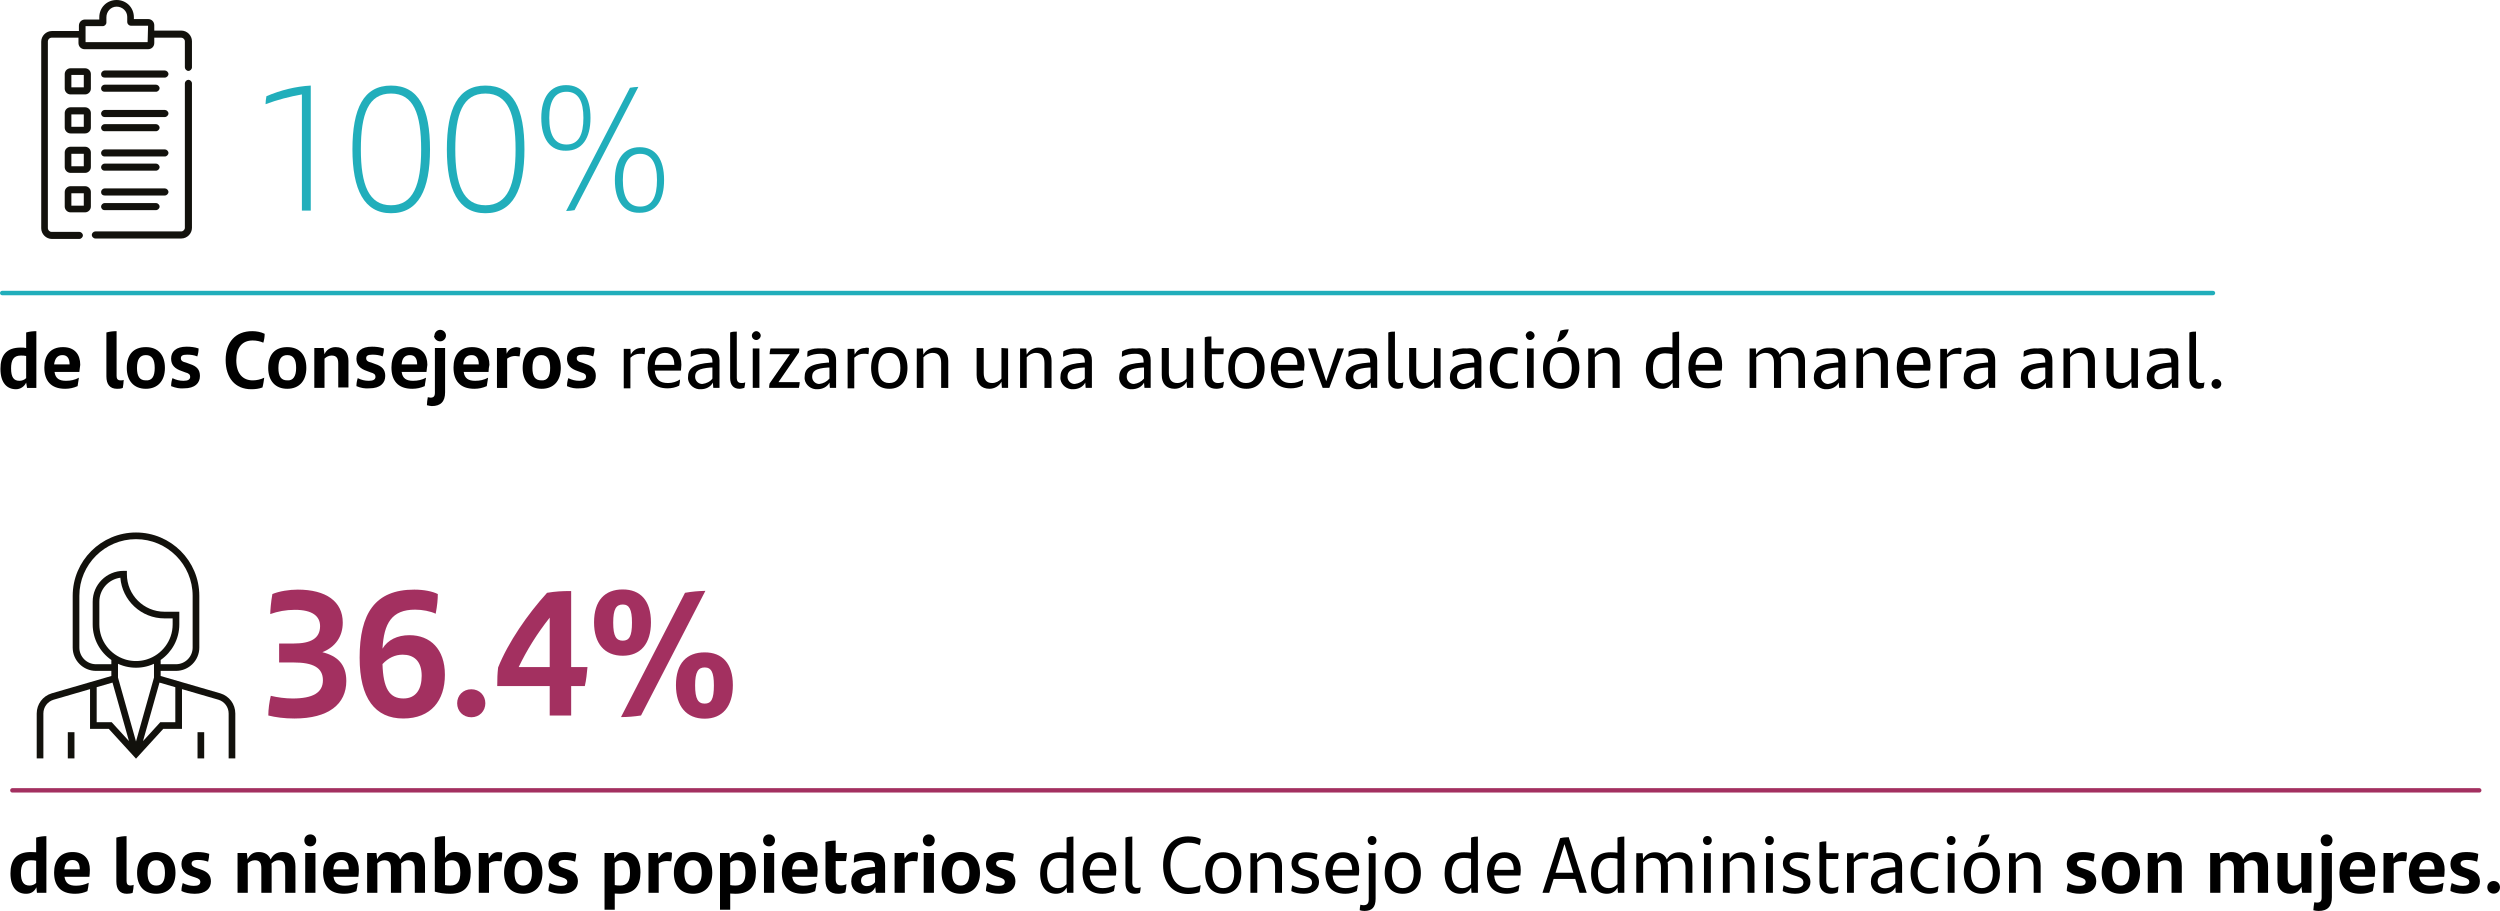 <?xml version="1.0" encoding="UTF-8"?><svg id="a" xmlns="http://www.w3.org/2000/svg" viewBox="0 0 563.933 205.484"><path d="M70.1,19.3v28.2h-2V21.3c-2.8,.5-5.5,1.2-8.2,2.2,0-.6,.1-1.2,.2-1.8,3.3-1.4,6.6-2.2,10-2.4Z" style="fill:#21aebb;"/><path d="M79.5,33.7c0-9.2,2.5-14.4,8.7-14.4,6.3,0,8.8,5.2,8.8,14.4,0,9.1-2.6,14.4-8.8,14.4-6.1,0-8.7-5.4-8.7-14.4Zm15.5,0c0-8-1.7-12.6-6.8-12.6s-6.8,4.6-6.8,12.6,1.8,12.6,6.8,12.6,6.8-4.6,6.8-12.6h0Z" style="fill:#21aebb;"/><path d="M100.8,33.7c0-9.2,2.5-14.4,8.7-14.4,6.3,0,8.8,5.2,8.8,14.4,0,9.1-2.6,14.4-8.8,14.4s-8.7-5.4-8.7-14.4Zm15.5,0c0-8-1.7-12.6-6.8-12.6s-6.8,4.6-6.8,12.6,1.8,12.6,6.8,12.6,6.8-4.6,6.8-12.6Z" style="fill:#21aebb;"/><path d="M122.1,26.6c0-4.6,2-7.4,5.6-7.4s5.5,2.7,5.5,7.4c0,4.6-1.9,7.4-5.5,7.4-3.6,.1-5.6-2.7-5.6-7.4Zm9.5,0c0-3.7-1.1-5.9-3.8-5.9s-3.9,2.2-3.9,5.9c0,3.8,1.2,6,3.9,6s3.8-2.2,3.8-6Zm10.5-6.8c.6-.1,1.3-.2,1.9-.2l-14.4,27.8c-.6,.1-1.2,.2-1.9,.2l14.4-27.8Zm-3.4,20.8c0-4.6,2-7.4,5.6-7.4s5.5,2.7,5.5,7.4c0,4.6-1.8,7.4-5.5,7.4-3.6,.1-5.6-2.7-5.6-7.4h0Zm9.5,0c0-3.7-1.2-5.9-3.8-5.9s-3.9,2.2-3.9,5.9c0,3.8,1.2,6,3.9,6s3.8-2.2,3.8-6h0Z" style="fill:#21aebb;"/><path d="M8.2,74.7v12.8h-2.1l-.2-1.2c-.4,.9-1.3,1.5-2.3,1.5-2,0-3.5-1.4-3.5-4.6,0-2.9,1.2-4.8,4.6-4.8,.4,0,.8,0,1.2,.1v-3.5c.7-.2,1.5-.3,2.3-.3Zm-2.3,10.6v-5c-.4-.1-.8-.1-1.2-.1-1.7,0-2.2,1.1-2.2,2.9,0,2,.6,2.8,1.9,2.8,.5,0,1.1-.2,1.5-.6Z"/><path d="M17.9,83.9h-5.6c.2,1.5,1.1,2,2.6,2,1,0,2-.2,2.9-.7-.1,.6-.2,1.3-.3,1.9-.9,.4-1.8,.6-2.8,.6-3.3,0-4.7-1.9-4.7-4.8,0-2.7,1.3-4.6,4.2-4.6,2.7,0,3.9,1.7,3.9,4-.1,.5-.1,1-.2,1.6Zm-5.7-1.7h3.5c0-1.3-.5-2.1-1.6-2.1s-1.7,.7-1.9,2.1Z"/><path d="M24,84.9v-9.9c.7-.2,1.5-.3,2.3-.3v10.1c0,.6,.2,1,.9,1,.3,0,.5,0,.7-.1,0,.6-.1,1.2-.2,1.8-.4,.2-.9,.2-1.3,.2-1.6,0-2.4-1-2.4-2.8Z"/><path d="M28.6,83c0-3,1.5-4.7,4.3-4.7s4.3,1.8,4.3,4.7-1.6,4.7-4.3,4.7-4.3-1.8-4.3-4.7Zm6.3,0c0-1.9-.6-2.9-2-2.9-1.3,0-2,.9-2,2.9,0,1.9,.6,2.8,2,2.8,1.4,.1,2-.9,2-2.8Z"/><path d="M38.6,87.1c0-.6,.1-1.2,.3-1.8,.8,.4,1.6,.6,2.5,.6,1,0,1.5-.3,1.5-.9,0-.5-.3-.8-1.1-1l-.8-.3c-1.5-.5-2.4-1.3-2.4-2.8,0-1.6,1.1-2.7,3.5-2.7,.9,0,1.8,.1,2.7,.4,0,.6-.1,1.2-.3,1.8-.7-.3-1.5-.4-2.3-.4-1.1,0-1.4,.3-1.4,.8s.3,.8,1.2,1l.8,.3c1.6,.5,2.3,1.3,2.3,2.7,0,1.6-1.1,2.8-3.6,2.8-.9,.1-1.9-.1-2.9-.5Z"/><path d="M50.9,81.2c0-4,2.2-6.5,6-6.5,1,0,2,.2,2.8,.6,0,.7-.1,1.3-.3,2-.7-.3-1.5-.5-2.4-.5-2.3,0-3.7,1.5-3.7,4.5s1.5,4.5,3.7,4.5c.9,0,1.8-.2,2.6-.6-.1,.7-.2,1.5-.4,2.2-.8,.3-1.6,.4-2.5,.4-3.7,0-5.8-2.6-5.8-6.6Z"/><path d="M60.5,83c0-3,1.5-4.7,4.3-4.7s4.3,1.8,4.3,4.7-1.6,4.7-4.3,4.7-4.3-1.8-4.3-4.7Zm6.3,0c0-1.9-.6-2.9-2-2.9-1.3,0-2,.9-2,2.9,0,1.9,.6,2.8,2,2.8,1.3,.1,2-.9,2-2.8Z"/><path d="M78.6,81.4v6h-2.3v-5.4c0-1.2-.4-1.8-1.5-1.8-.6,0-1.2,.3-1.6,.7v6.6h-2.3v-9h2.1l.2,1.4c.4-1,1.4-1.6,2.5-1.6,2,0,2.9,1.3,2.9,3.1Z"/><path d="M80.4,87.1c0-.6,.1-1.2,.3-1.8,.8,.4,1.6,.6,2.5,.6,1,0,1.5-.3,1.5-.9,0-.5-.3-.8-1.1-1l-.8-.3c-1.5-.5-2.4-1.3-2.4-2.8,0-1.6,1.1-2.7,3.5-2.7,.9,0,1.8,.1,2.7,.4,0,.6-.1,1.2-.3,1.8-.7-.3-1.5-.4-2.3-.4-1.1,0-1.4,.3-1.4,.8s.3,.8,1.2,1l.8,.3c1.6,.5,2.3,1.3,2.3,2.7,0,1.6-1.1,2.8-3.6,2.8-.9,.1-2-.1-2.9-.5Z"/><path d="M96.2,83.9h-5.6c.2,1.5,1.1,2,2.6,2,1,0,2-.2,2.9-.7-.1,.6-.2,1.3-.3,1.9-.9,.4-1.8,.6-2.8,.6-3.3,0-4.7-1.9-4.7-4.8,0-2.7,1.3-4.6,4.2-4.6,2.7,0,3.9,1.7,3.9,4-.1,.5-.1,1-.2,1.6Zm-5.6-1.7h3.5c0-1.3-.5-2.1-1.6-2.1-1.2,0-1.8,.7-1.9,2.1Z"/><path d="M96.3,91.4c0-.6,.1-1.2,.2-1.8,.2,0,.4,.1,.6,.1,.7,0,1-.3,1-1.1v-10.1h2.3v10c0,2.1-1,3.1-3,3.1-.3,0-.7-.1-1.1-.2Zm1.7-15.7c0-.7,.6-1.3,1.3-1.3s1.3,.6,1.3,1.3-.6,1.3-1.3,1.3-1.3-.5-1.4-1.2l.1-.1h0Z"/><path d="M110.2,83.9h-5.6c.2,1.5,1.1,2,2.6,2,1,0,2-.2,2.9-.7-.1,.6-.2,1.3-.3,1.9-.9,.4-1.8,.6-2.8,.6-3.3,0-4.7-1.9-4.7-4.8,0-2.7,1.3-4.6,4.2-4.6,2.7,0,3.9,1.7,3.9,4-.1,.5-.2,1-.2,1.6Zm-5.7-1.7h3.5c0-1.3-.5-2.1-1.6-2.1-1.2,0-1.8,.7-1.9,2.1Z"/><path d="M117.4,78.5c0,.7-.1,1.3-.2,1.9-.3,0-.7-.1-1-.1-.6,0-1.3,.2-1.8,.6v6.6h-2.3v-9h2.1l.1,1.3c.3-.9,1.1-1.4,2.1-1.5,.4,0,.7,.1,1,.2Z"/><path d="M117.9,83c0-3,1.5-4.7,4.3-4.7s4.3,1.8,4.3,4.7-1.6,4.7-4.3,4.7c-2.8,0-4.3-1.8-4.3-4.7Zm6.2,0c0-1.9-.6-2.9-2-2.9-1.3,0-2,.9-2,2.9,0,1.9,.6,2.8,2,2.8,1.4,.1,2-.9,2-2.8Z"/><path d="M127.9,87.1c0-.6,.1-1.2,.3-1.8,.8,.4,1.6,.6,2.5,.6,1,0,1.5-.3,1.5-.9,0-.5-.3-.8-1.1-1l-.8-.3c-1.5-.5-2.4-1.3-2.4-2.8,0-1.6,1.1-2.7,3.5-2.7,.9,0,1.8,.1,2.7,.4,0,.6-.1,1.2-.3,1.8-.7-.3-1.5-.4-2.3-.4-1.1,0-1.4,.3-1.4,.8s.3,.8,1.2,1l.8,.3c1.6,.5,2.3,1.3,2.3,2.7,0,1.6-1.1,2.8-3.6,2.8-1,.1-2-.1-2.9-.5Z"/><path d="M145.5,78.5c0,.5,0,.9-.1,1.4-.4-.1-.7-.1-1.1-.1-.8,0-1.5,.3-2.1,.9v6.9h-1.5v-8.9h1.5l.1,1.3c.4-.9,1.3-1.5,2.3-1.5,.3-.1,.6-.1,.9,0Z"/><path d="M153.6,83.6h-5.9c.2,2.1,1.2,2.8,3,2.8,1,0,1.9-.3,2.7-.8,0,.5-.1,1-.2,1.4-.8,.4-1.7,.6-2.6,.6-3.1,0-4.5-1.8-4.5-4.7,0-2.6,1.2-4.6,4-4.6,2.5,0,3.6,1.6,3.6,4,0,.5-.1,.9-.1,1.3Zm-5.9-1.3h4.4c0-1.6-.6-2.7-2.1-2.7-1.4,0-2.2,1-2.3,2.7Z"/><path d="M162.3,81.3v6.2h-1.4l-.1-1.2c-.5,1-1.6,1.5-2.7,1.5-1.4,.1-2.7-.9-2.9-2.3v-.4c0-2,1.2-3,5.1-3.3h.4v-.3c0-1.2-.6-1.7-1.9-1.7-1,0-2.1,.2-3,.7,0-.4,0-.9,.1-1.3,1-.5,2-.7,3.1-.6,2.2-.2,3.3,.8,3.3,2.7Zm-1.6,4.1v-2.5h-.3c-3,.2-3.6,.9-3.6,2.1,0,.8,.6,1.5,1.4,1.6h.3c.8-.1,1.7-.5,2.2-1.2Z"/><path d="M164.7,85.3v-10.3c.5-.2,1-.2,1.5-.2v10.4c0,.8,.3,1.2,1.1,1.2,.3,0,.6,0,.8-.2,0,.4-.1,.9-.2,1.3-.4,.1-.7,.2-1.1,.2-1.3,0-2.1-.8-2.1-2.4Z"/><path d="M169.6,75.7c0-.5,.5-1,1-1s1,.5,1,1-.5,1-1,1-1-.4-1-1c0,.1,0,0,0,0Zm.2,2.9h1.5v8.9h-1.5v-8.9Z"/><path d="M180.4,86.2c0,.4-.1,.9-.2,1.3h-6.7c0-.3,0-.6,.1-1l4.6-6.6h-4.6c0-.4,.1-.9,.2-1.3h6.5c0,.3,0,.6-.1,.9l-4.6,6.7h4.8Z"/><path d="M188.6,81.3v6.2h-1.4l-.1-1.2c-.5,1-1.6,1.5-2.7,1.5-1.4,.1-2.7-.9-2.9-2.3v-.4c0-2,1.2-3,5.1-3.3h.4v-.3c0-1.2-.6-1.7-1.9-1.7-1,0-2.1,.2-3,.7,0-.4,0-.9,.1-1.3,1-.5,2-.7,3.1-.6,2.3-.2,3.3,.8,3.3,2.7Zm-1.5,4.1v-2.5h-.3c-3,.2-3.6,.9-3.6,2.1,0,.8,.6,1.5,1.4,1.6h.3c.8-.1,1.6-.5,2.2-1.2h0Z"/><path d="M196,78.5c0,.5,0,.9-.1,1.4-.4-.1-.7-.1-1.1-.1-.8,0-1.5,.3-2.1,.9v6.9h-1.5v-8.9h1.5l.1,1.3c.4-.9,1.3-1.5,2.3-1.5,.2-.1,.6-.1,.9,0Z"/><path d="M196.5,83c0-2.9,1.4-4.7,4.1-4.7s4.1,1.8,4.1,4.7-1.5,4.7-4.1,4.7-4.1-1.8-4.1-4.7Zm6.6,0c0-2.1-.8-3.4-2.5-3.4s-2.5,1.3-2.5,3.4c0,2.2,.8,3.4,2.5,3.4s2.5-1.2,2.5-3.4Z"/><path d="M213.9,81.4v6.1h-1.6v-5.6c0-1.5-.6-2.3-1.9-2.3-.8,0-1.6,.4-2.1,1v6.9h-1.5v-8.9h1.4l.1,1.4c.5-1,1.6-1.6,2.7-1.6,1.9,0,2.9,1.2,2.9,3Z"/><path d="M227.4,78.6v8.9h-1.4l-.1-1.4c-.5,1-1.6,1.6-2.7,1.6-1.9,0-2.9-1.2-2.9-3.1v-6.1h1.6v5.6c0,1.5,.6,2.3,1.9,2.3,.8,0,1.6-.4,2.1-1v-6.9l1.5,.1Z"/><path d="M237.2,81.4v6.1h-1.6v-5.6c0-1.5-.6-2.3-1.9-2.3-.8,0-1.6,.4-2.1,1v6.9h-1.5v-8.9h1.4l.1,1.4c.5-1,1.6-1.6,2.7-1.6,1.9,0,2.9,1.2,2.9,3Z"/><path d="M246.3,81.3v6.2h-1.4l-.1-1.2c-.5,1-1.6,1.5-2.7,1.5-1.4,.1-2.7-.9-2.9-2.3v-.4c0-2,1.2-3,5.1-3.3h.4v-.3c0-1.2-.6-1.7-1.9-1.7-1,0-2.1,.2-3,.7,0-.4,0-.9,.1-1.3,1-.5,2-.7,3.1-.6,2.2-.2,3.3,.8,3.3,2.7Zm-1.6,4.1v-2.5h-.3c-3,.2-3.6,.9-3.6,2.1,0,.8,.6,1.5,1.4,1.6h.3c.8-.1,1.7-.5,2.2-1.2Z"/><path d="M259.561,81.3v6.2h-1.4l-.1-1.2c-.5,1-1.6,1.5-2.7,1.5-1.4,.1-2.7-.9-2.9-2.3v-.4c0-2,1.2-3,5.1-3.3h.4v-.3c0-1.2-.6-1.7-1.9-1.7-1,0-2.1,.2-3,.7,0-.4,0-.9,.1-1.3,1-.5,2-.7,3.1-.6,2.3-.3,3.3,.8,3.3,2.7Zm-1.5,4.1v-2.5h-.3c-3,.2-3.6,.9-3.6,2.1,0,.8,.6,1.5,1.4,1.6h.3c.8-.1,1.6-.5,2.2-1.2Z"/><path d="M269.161,78.6v8.9h-1.4l-.1-1.4c-.5,1-1.6,1.6-2.7,1.6-1.9,0-2.9-1.2-2.9-3.1v-6.1h1.6v5.6c0,1.5,.6,2.3,1.9,2.3,.8,0,1.6-.4,2.1-1v-6.9l1.5,.1Z"/><path d="M274.761,86.4c.5,0,.9-.1,1.3-.3,0,.5-.1,.9-.2,1.3-.5,.2-1,.3-1.5,.3-1.5,0-2.6-.8-2.6-2.8v-8.8c.5-.2,1-.2,1.5-.2v2.7h2.8c0,.4-.1,.9-.1,1.3h-2.6v4.9c0,1.1,.5,1.6,1.4,1.6h0Z"/><path d="M277.061,83c0-2.9,1.4-4.7,4.1-4.7s4.1,1.8,4.1,4.7-1.5,4.7-4.1,4.7-4.1-1.8-4.1-4.7Zm6.5,0c0-2.1-.8-3.4-2.5-3.4s-2.5,1.3-2.5,3.4c0,2.2,.8,3.4,2.5,3.4s2.5-1.2,2.5-3.4Z"/><path d="M294.161,83.6h-5.9c.2,2.1,1.2,2.8,3,2.8,1,0,1.9-.3,2.7-.8,0,.5-.1,1-.2,1.4-.8,.4-1.7,.6-2.6,.6-3.1,0-4.5-1.8-4.5-4.7,0-2.6,1.2-4.6,4-4.6,2.5,0,3.6,1.6,3.6,4,0,.5-.1,.9-.1,1.3Zm-5.9-1.3h4.4c0-1.6-.6-2.7-2.1-2.7-1.4,0-2.2,1-2.3,2.7Z"/><path d="M303.161,78.6l-3.3,8.9h-1.5l-3.3-8.9h1.7l2.4,7.4,2.5-7.4h1.5Z"/><path d="M310.661,81.3v6.2h-1.4l-.1-1.2c-.5,1-1.6,1.5-2.7,1.5-1.4,.1-2.7-.9-2.9-2.3v-.4c0-2,1.2-3,5.1-3.3h.4v-.3c0-1.2-.6-1.7-1.9-1.7-1,0-2.1,.2-3,.7,0-.4,0-.9,.1-1.3,1-.5,2-.7,3.1-.6,2.3-.3,3.3,.8,3.3,2.7h-0Zm-1.5,4.1v-2.5h-.3c-3,.2-3.6,.9-3.6,2.1,0,.8,.6,1.5,1.4,1.6h.3c.7-.1,1.6-.5,2.2-1.2h0Z"/><path d="M313.161,85.3v-10.3c.5-.2,1-.2,1.5-.2v10.4c0,.8,.3,1.2,1.1,1.2,.3,0,.6,0,.8-.2,0,.4-.1,.9-.2,1.3-.4,.1-.7,.2-1.1,.2-1.3,0-2.1-.8-2.1-2.4h0Z"/><path d="M324.961,78.6v8.9h-1.4l-.1-1.4c-.5,1-1.6,1.6-2.7,1.6-1.9,0-2.9-1.2-2.9-3.1v-6.1h1.6v5.6c0,1.5,.6,2.3,1.9,2.3,.8,0,1.6-.4,2.1-1v-6.9l1.5,.1Z"/><path d="M334.161,81.3v6.2h-1.4l-.1-1.2c-.5,1-1.6,1.5-2.7,1.5-1.4,.1-2.7-.9-2.9-2.3v-.4c0-2,1.2-3,5.1-3.3h.4v-.3c0-1.2-.6-1.7-1.9-1.7-1,0-2.1,.2-3,.7,0-.4,0-.9,.1-1.3,1-.5,2-.7,3.1-.6,2.2-.3,3.3,.8,3.3,2.7Zm-1.6,4.1v-2.5h-.3c-3,.2-3.6,.9-3.6,2.1,0,.8,.6,1.5,1.4,1.6h.3c.8-.1,1.6-.5,2.2-1.2Z"/><path d="M336.061,83c0-3.2,1.8-4.7,4.3-4.7,.7,0,1.4,.1,2,.4,0,.4-.1,.9-.1,1.3-.6-.2-1.1-.3-1.7-.3-1.8,0-2.8,1.2-2.8,3.4,0,2.1,1,3.4,2.8,3.4,.7,0,1.3-.2,1.9-.5,0,.4-.1,.9-.2,1.3-.6,.3-1.2,.4-1.9,.4-2.6-0-4.3-1.5-4.3-4.7h0Z"/><path d="M344.161,75.7c0-.5,.5-1,1-1s1,.5,1,1-.5,1-1,1-.9-.4-1-1c0,.1,0,0,0,0Zm.3,2.9h1.5v8.9h-1.5v-8.9Z"/><path d="M348.061,83c0-2.9,1.4-4.7,4.1-4.7s4.1,1.8,4.1,4.7-1.5,4.7-4.1,4.7-4.1-1.8-4.1-4.7Zm6.5,0c0-2.1-.8-3.4-2.5-3.4s-2.5,1.3-2.5,3.4c0,2.2,.8,3.4,2.5,3.4s2.5-1.2,2.5-3.4h0Zm-2.6-8.4c.6-.2,1.2-.3,1.9-.3-.3,1.3-1.2,2.4-2.5,2.8h-.1l.7-2.5Z"/><path d="M365.361,81.4v6.1h-1.6v-5.6c0-1.5-.6-2.3-1.9-2.3-.8,0-1.6,.4-2.1,1v6.9h-1.5v-8.9h1.4l.1,1.4c.5-1,1.6-1.6,2.7-1.6,1.9-.1,2.9,1.2,2.9,3Z"/><path d="M378.761,74.8v12.7h-1.4l-.1-1.2c-.5,.9-1.4,1.5-2.4,1.4-2.1,0-3.6-1.5-3.6-4.6,0-2.9,1.3-4.8,4.4-4.8,.5,0,1.1,0,1.6,.1v-3.4c.5-.1,1-.2,1.5-.2Zm-1.5,10.8v-5.7c-.5-.1-1-.2-1.6-.2-2.1,0-2.8,1.4-2.8,3.4,0,2.3,.9,3.4,2.4,3.4,.8-.1,1.5-.4,2-.9h0Z"/><path d="M388.361,83.6h-5.9c.2,2.1,1.2,2.8,3,2.8,1,0,1.9-.3,2.7-.8,0,.5-.1,1-.2,1.4-.8,.4-1.7,.6-2.6,.6-3.1,0-4.5-1.8-4.5-4.7,0-2.6,1.2-4.6,4-4.6,2.5,0,3.6,1.6,3.6,4-0,.5-0,.9-.1,1.3Zm-5.9-1.3h4.4c0-1.6-.6-2.7-2.1-2.7-1.4,0-2.2,1-2.3,2.7Z"/><path d="M407.161,81.4v6.1h-1.5v-5.6c0-1.5-.6-2.3-1.9-2.3-.8,0-1.6,.4-2.1,1,.1,.3,.1,.6,.1,.8v6.1h-1.6v-5.6c0-1.5-.6-2.3-1.9-2.3-.8,0-1.6,.4-2.1,1v6.9h-1.5v-8.9h1.4l.1,1.4c.5-1,1.6-1.6,2.7-1.6,1.1-.1,2.2,.5,2.6,1.6,.6-1,1.7-1.7,2.9-1.6,1.8-.1,2.8,1.2,2.8,3Z"/><path d="M416.261,81.3v6.2h-1.4l-.1-1.2c-.5,1-1.6,1.5-2.7,1.5-1.4,.1-2.7-.9-2.9-2.3v-.4c0-2,1.2-3,5.1-3.3h.4v-.3c0-1.2-.6-1.7-1.9-1.7-1,0-2.1,.2-3,.7,0-.4,0-.9,.1-1.3,1-.5,2-.7,3.1-.6,2.2-.3,3.3,.8,3.3,2.7h0Zm-1.6,4.1v-2.5h-.3c-3,.2-3.6,.9-3.6,2.1,0,.8,.6,1.5,1.4,1.6h.3c.8-.1,1.6-.5,2.2-1.2h0Z"/><path d="M425.861,81.4v6.1h-1.6v-5.6c0-1.5-.6-2.3-1.9-2.3-.8,0-1.6,.4-2.1,1v6.9h-1.5v-8.9h1.4l.1,1.4c.5-1,1.6-1.6,2.7-1.6,1.9-.1,2.9,1.2,2.9,3h-0Z"/><path d="M435.361,83.6h-5.9c.2,2.1,1.2,2.8,3,2.8,1,0,1.9-.3,2.7-.8,0,.5-.1,1-.2,1.4-.8,.4-1.7,.6-2.6,.6-3.1,0-4.5-1.8-4.5-4.7,0-2.6,1.2-4.6,4-4.6,2.5,0,3.6,1.6,3.6,4-0,.5-0,.9-.1,1.3Zm-5.9-1.3h4.4c0-1.6-.6-2.7-2.1-2.7-1.4,0-2.2,1-2.3,2.7Z"/><path d="M442.461,78.5c0,.5,0,.9-.1,1.4-.4-.1-.7-.1-1.1-.1-.8,0-1.5,.3-2.1,.9v6.9h-1.5v-8.9h1.5l.1,1.3c.4-.9,1.3-1.5,2.3-1.5,.2-.1,.5-.1,.9,0Z"/><path d="M450.061,81.3v6.2h-1.4l-.1-1.2c-.5,1-1.6,1.5-2.7,1.5-1.4,.1-2.7-.9-2.9-2.3v-.4c0-2,1.2-3,5.1-3.3h.4v-.3c0-1.2-.6-1.7-1.9-1.7-1,0-2.1,.2-3,.7,0-.4,0-.9,.1-1.3,1-.5,2-.7,3.1-.6,2.3-.3,3.3,.8,3.3,2.7h0Zm-1.6,4.1v-2.5h-.3c-3,.2-3.6,.9-3.6,2.1,0,.8,.6,1.5,1.4,1.6h.3c.8-.1,1.7-.5,2.2-1.2Z"/><path d="M462.961,81.3v6.2h-1.4l-.1-1.2c-.5,1-1.6,1.5-2.7,1.5-1.4,.1-2.7-.9-2.9-2.3v-.4c0-2,1.2-3,5.1-3.3h.4v-.3c0-1.2-.6-1.7-1.9-1.7-1,0-2.1,.2-3,.7,0-.4,0-.9,.1-1.3,1-.5,2-.7,3.1-.6,2.2-.3,3.3,.8,3.3,2.7h0Zm-1.6,4.1v-2.5h-.3c-3,.2-3.6,.9-3.6,2.1,0,.8,.6,1.5,1.4,1.6h.3c.8-.1,1.6-.5,2.2-1.2Z"/><path d="M472.561,81.4v6.1h-1.6v-5.6c0-1.5-.6-2.3-1.9-2.3-.8,0-1.6,.4-2.1,1v6.9h-1.5v-8.9h1.4l.1,1.4c.5-1,1.6-1.6,2.7-1.6,1.9-.1,2.9,1.2,2.9,3h-0Z"/><path d="M482.261,78.6v8.9h-1.4l-.1-1.4c-.5,1-1.6,1.6-2.7,1.6-1.9,0-2.9-1.2-2.9-3.1v-6.1h1.6v5.6c0,1.5,.6,2.3,1.9,2.3,.8,0,1.6-.4,2.1-1v-6.9l1.5,.1h0Z"/><path d="M491.361,81.3v6.2h-1.4l-.1-1.2c-.5,1-1.6,1.5-2.7,1.5-1.4,.1-2.7-.9-2.9-2.3v-.4c0-2,1.2-3,5.1-3.3h.4v-.3c0-1.2-.6-1.7-1.9-1.7-1,0-2.1,.2-3,.7,0-.4,0-.9,.1-1.3,1-.5,2-.7,3.1-.6,2.3-.3,3.3,.8,3.3,2.7h0Zm-1.5,4.1v-2.5h-.3c-3,.2-3.6,.9-3.6,2.1,0,.8,.6,1.5,1.4,1.6h.3c.7-.1,1.6-.5,2.2-1.2Z"/><path d="M493.861,85.3v-10.3c.5-.2,1-.2,1.5-.2v10.4c0,.8,.3,1.2,1.1,1.2,.3,0,.6,0,.8-.2,0,.4-.1,.9-.2,1.3-.4,.1-.7,.2-1.1,.2-1.3,0-2.1-.8-2.1-2.4h0Z"/><path d="M498.861,86.6c0-.6,.5-1.1,1.1-1.1h0c.6,0,1.1,.5,1.1,1.1h0c0,.6-.5,1.1-1.1,1.1h0c-.6,0-1.1-.5-1.1-1.1Z"/><line x1=".5" y1="66.1" x2="499.184" y2="66.1" style="fill:none; stroke:#21aebb; stroke-linecap:round; stroke-linejoin:round;"/><path d="M42.5,18c-.4,0-.8,.4-.8,.8V51.4c0,.4-.4,.8-.8,.8H21.5c-.4,0-.8,.4-.8,.8s.4,.8,.8,.8h19.4c1.3,0,2.4-1.1,2.4-2.4V18.8c0-.4-.4-.8-.8-.8" style="fill:#12110c;"/><path d="M33.3,9.5h-14v-3.6h3.9c.4,0,.8-.4,.8-.8h0v-1.2c0-1.3,1-2.4,2.3-2.4s2.4,1,2.4,2.3v1.2c0,.4,.4,.8,.8,.8h3.9l-.1,3.7Zm7.6-2.6h-6.1v-1.2c0-.8-.6-1.4-1.4-1.4h-3.2v-.4c0-2.2-1.7-3.9-3.9-3.9s-3.9,1.7-3.9,3.9v.5h-3.2c-.8,0-1.4,.6-1.4,1.4v1.2h-6.1c-1.3,0-2.4,1.1-2.4,2.4V51.5c0,1.3,1.1,2.4,2.4,2.4h6.2c.4,0,.8-.4,.8-.8s-.4-.8-.8-.8h-6.3c-.4,0-.8-.4-.8-.8V9.3c0-.4,.4-.8,.8-.8h6.1v1.2c0,.8,.6,1.4,1.4,1.4h14.3c.8,0,1.4-.6,1.4-1.4v-1.2h6.1c.4,0,.8,.4,.8,.8v5.9c0,.4,.4,.8,.8,.8s.8-.4,.8-.8v-5.9c0-1.3-1.1-2.4-2.4-2.4" style="fill:#12110c;"/><path d="M18.9,19.7h-2.8v-2.8h2.8v2.8Zm.3-4.3h-3.3c-.7,0-1.3,.6-1.3,1.3v3.3c0,.7,.6,1.3,1.3,1.3h3.3c.7,0,1.3-.6,1.3-1.3v-3.3c0-.7-.6-1.3-1.3-1.3" style="fill:#12110c;"/><path d="M23.6,17.5h13.6c.4,0,.8-.4,.8-.8s-.4-.8-.8-.8h-13.6c-.4,0-.8,.4-.8,.8,0,.5,.3,.8,.8,.8h0" style="fill:#12110c;"/><path d="M23.6,20.7h11.6c.4,0,.8-.4,.8-.8s-.4-.8-.8-.8h-11.6c-.4,0-.8,.4-.8,.8,0,.5,.3,.8,.8,.8h0" style="fill:#12110c;"/><path d="M18.9,28.6h-2.8v-2.8h2.8v2.8Zm.3-4.4h-3.3c-.7,0-1.3,.6-1.3,1.3v3.3c0,.7,.6,1.3,1.3,1.3h3.3c.7,0,1.3-.6,1.3-1.3v-3.3c0-.7-.6-1.3-1.3-1.3" style="fill:#12110c;"/><path d="M23.6,26.4h13.6c.4,0,.8-.4,.8-.8s-.4-.8-.8-.8h-13.6c-.4,0-.8,.4-.8,.8s.3,.8,.8,.8h0" style="fill:#12110c;"/><path d="M23.6,29.6h11.6c.4,0,.8-.4,.8-.8s-.4-.8-.8-.8h-11.6c-.4,0-.8,.4-.8,.8s.3,.8,.8,.8h0" style="fill:#12110c;"/><path d="M18.9,37.5h-2.8v-2.8h2.8v2.8Zm.3-4.4h-3.3c-.7,0-1.3,.6-1.3,1.3v3.3c0,.7,.6,1.3,1.3,1.3h3.3c.7,0,1.3-.6,1.3-1.3v-3.3c0-.7-.6-1.3-1.3-1.3" style="fill:#12110c;"/><path d="M23.6,35.3h13.6c.4,0,.8-.4,.8-.8s-.4-.8-.8-.8h-13.6c-.4,0-.8,.4-.8,.8s.3,.8,.8,.8h0" style="fill:#12110c;"/><path d="M23.6,38.5h11.6c.4,0,.8-.4,.8-.8s-.4-.8-.8-.8h-11.6c-.4,0-.8,.4-.8,.8s.3,.8,.8,.8h0" style="fill:#12110c;"/><path d="M18.9,46.4h-2.8v-2.8h2.8v2.8Zm.3-4.4h-3.3c-.7,0-1.3,.6-1.3,1.3v3.3c0,.7,.6,1.3,1.3,1.3h3.3c.7,0,1.3-.6,1.3-1.3v-3.3c0-.7-.6-1.3-1.3-1.3" style="fill:#12110c;"/><path d="M23.6,44.1h13.6c.4,0,.8-.4,.8-.8s-.4-.8-.8-.8h-13.6c-.4,0-.8,.4-.8,.8,0,.5,.3,.8,.8,.8h0" style="fill:#12110c;"/><path d="M23.6,47.4h11.6c.4,0,.8-.4,.8-.8s-.4-.8-.8-.8h-11.6c-.4,0-.8,.4-.8,.8s.3,.8,.8,.8h0" style="fill:#12110c;"/><g><path d="M78.12,153.598c0,5.239-4,8.479-11.719,8.479-2.279,0-4.279-.279-5.879-.68,0-1.359,.24-3.119,.561-4.439,1.52,.36,3.279,.601,4.919,.601,4.599,0,6.839-1.32,6.839-4.119,0-2.84-2.24-4-6.559-4h-3.32v-4.279h3.28c3.879,0,5.959-1.159,5.959-3.919,0-2.24-1.72-3.68-5.68-3.68-2.039,0-3.879,.36-5.559,.96,0-.72,.16-2.8,.479-4.52,1.56-.64,3.8-.999,5.719-.999,6.399,0,10.159,2.679,10.159,7.438,0,3.159-1.68,5.519-4.6,6.679,3.399,.84,5.399,2.76,5.399,6.479Z" style="fill:#a33060;"/><path d="M100.359,152.198c0,5.839-3.159,9.878-9.398,9.878-6.319,0-9.838-4.519-9.838-13.717,0-9.999,3.479-15.357,12.317-15.357,2.2,0,4.119,.399,5.319,.999,0,1.12-.12,2.6-.48,4.439-1.159-.56-2.999-.92-4.639-.92-5.279,0-7.039,3.08-7.359,8.799,1.16-1.96,3.36-3.04,6.079-3.04,4.68,0,7.999,3.12,7.999,8.919Zm-5.239,.24c0-3.399-1.84-4.76-4.279-4.76-1.72,0-3.239,.72-4.56,2.12,.16,5.479,1.561,7.759,4.72,7.759,2.8,0,4.119-2.04,4.119-5.119Z" style="fill:#a33060;"/><path d="M103.122,158.637c0-1.759,1.319-3.159,3.199-3.159,1.84,0,3.159,1.4,3.159,3.159,0,1.76-1.319,3.16-3.159,3.16-1.88,0-3.199-1.4-3.199-3.16Z" style="fill:#a33060;"/><path d="M131.919,154.758h-3.08v6.639h-4.839v-6.639h-11.838c0-1.76,.04-2.76,.2-4.199,2.279-5.679,6.639-11.998,11.038-16.837,1.919-.32,3.319-.4,5.438-.4v17.157h3.68c-.12,1.28-.28,3-.6,4.279Zm-7.919-4.279v-11.158c-2.88,3.64-5.159,7.319-6.999,11.158h6.999Z" style="fill:#a33060;"/><path d="M134.001,140.4c0-4.959,2.439-7.438,6.479-7.438,3.959,0,6.358,2.479,6.358,7.438,0,4.759-2.319,7.519-6.358,7.519-4.12,0-6.479-2.76-6.479-7.519Zm8.559,.04c0-3-.64-4.079-2.079-4.079-1.48,0-2.16,1.039-2.16,4.079,0,3.079,.68,4.079,2.16,4.079,1.439,0,2.079-.96,2.079-4.079Zm11.958-6.719c1.6-.28,2.92-.4,4.6-.44l-14.518,28.115c-1.6,.24-3.04,.36-4.52,.36l14.438-28.035Zm-2.04,20.836c0-4.959,2.44-7.398,6.479-7.398,3.959,0,6.358,2.479,6.358,7.398,0,4.76-2.319,7.559-6.358,7.559-4.119,0-6.479-2.799-6.479-7.559Zm8.559,.04c0-2.959-.6-4.039-2.079-4.039s-2.16,1.04-2.16,4.039c0,3.08,.681,4.119,2.16,4.119s2.079-.999,2.079-4.119Z" style="fill:#a33060;"/></g><g><path d="M10.461,188.613v12.783h-2.125l-.126-1.242c-.45,.918-1.152,1.458-2.322,1.458-2.035,0-3.529-1.404-3.529-4.591,0-2.935,1.242-4.825,4.609-4.825,.414,0,.811,.018,1.188,.054v-3.313c.756-.216,1.566-.323,2.305-.323Zm-2.305,10.551v-5.006c-.342-.071-.721-.107-1.206-.107-1.693,0-2.233,1.098-2.233,2.881,0,1.962,.631,2.826,1.927,2.826,.63,0,1.135-.233,1.513-.594Z"/><path d="M20.163,197.777h-5.618c.234,1.495,1.062,2.017,2.611,2.017,.99,0,1.962-.233,2.862-.666-.054,.612-.162,1.368-.306,1.891-.774,.36-1.692,.594-2.773,.594-3.349,0-4.735-1.854-4.735-4.789,0-2.665,1.314-4.627,4.178-4.627,2.7,0,3.889,1.746,3.889,3.979,0,.559-.054,1.261-.107,1.603Zm-5.654-1.674h3.493c-.018-1.278-.45-2.107-1.639-2.107-1.134,0-1.729,.702-1.854,2.107Z"/><path d="M26.244,198.84v-9.903c.756-.216,1.549-.323,2.305-.323v10.101c0,.648,.234,1.026,.864,1.026,.288,0,.54-.054,.738-.145-.018,.541-.108,1.261-.234,1.801-.342,.145-.81,.216-1.296,.216-1.585,0-2.377-.99-2.377-2.772Z"/><path d="M30.924,196.913c0-2.952,1.549-4.717,4.321-4.717,2.773,0,4.34,1.765,4.34,4.717,0,2.917-1.603,4.699-4.34,4.699-2.755,0-4.321-1.782-4.321-4.699Zm6.284,0c0-1.908-.612-2.862-1.963-2.862s-1.962,.936-1.962,2.862c0,1.909,.63,2.845,1.962,2.845,1.314,0,1.963-.954,1.963-2.845Z"/><path d="M40.932,200.982c0-.648,.126-1.278,.288-1.782,.811,.396,1.639,.63,2.503,.63,.99,0,1.458-.288,1.458-.882,0-.486-.306-.757-1.098-1.009l-.774-.252c-1.459-.468-2.377-1.261-2.377-2.791,0-1.584,1.116-2.7,3.547-2.7,.99,0,1.963,.126,2.719,.414-.018,.558-.107,1.188-.252,1.765-.738-.253-1.422-.396-2.286-.396-1.081,0-1.44,.324-1.44,.811,0,.468,.342,.773,1.188,1.044l.846,.288c1.603,.522,2.323,1.332,2.323,2.701,0,1.566-1.135,2.79-3.638,2.79-1.225,0-2.269-.252-3.007-.63Z"/><path d="M66.64,195.437v5.96h-2.305v-5.527c0-1.188-.36-1.818-1.477-1.818-.63,0-1.206,.306-1.62,.738,.018,.18,.036,.359,.036,.558v6.05h-2.323v-5.546c0-1.188-.36-1.8-1.458-1.8-.702,0-1.261,.359-1.603,.702v6.644h-2.305v-8.984h2.089l.18,1.404c.504-1.044,1.261-1.62,2.503-1.62,1.44,0,2.305,.666,2.683,1.692,.558-1.08,1.314-1.692,2.736-1.692,2.017,0,2.863,1.332,2.863,3.24Z"/><path d="M68.651,189.567c0-.792,.576-1.351,1.351-1.351,.756,0,1.332,.559,1.332,1.351,0,.774-.576,1.351-1.332,1.351-.774,0-1.351-.559-1.351-1.351Zm.198,2.845h2.305v8.984h-2.305v-8.984Z"/><path d="M80.84,197.777h-5.618c.234,1.495,1.062,2.017,2.611,2.017,.99,0,1.962-.233,2.862-.666-.054,.612-.162,1.368-.306,1.891-.774,.36-1.692,.594-2.773,.594-3.349,0-4.735-1.854-4.735-4.789,0-2.665,1.314-4.627,4.178-4.627,2.7,0,3.889,1.746,3.889,3.979,0,.559-.054,1.261-.107,1.603Zm-5.654-1.674h3.493c-.018-1.278-.45-2.107-1.639-2.107-1.134,0-1.729,.702-1.854,2.107Z"/><path d="M95.871,195.437v5.96h-2.305v-5.527c0-1.188-.36-1.818-1.477-1.818-.63,0-1.206,.306-1.62,.738,.018,.18,.036,.359,.036,.558v6.05h-2.323v-5.546c0-1.188-.36-1.8-1.458-1.8-.702,0-1.261,.359-1.603,.702v6.644h-2.305v-8.984h2.089l.18,1.404c.504-1.044,1.261-1.62,2.503-1.62,1.44,0,2.305,.666,2.683,1.692,.558-1.08,1.314-1.692,2.736-1.692,2.017,0,2.863,1.332,2.863,3.24Z"/><path d="M106.184,196.77c0,2.935-1.242,4.843-4.609,4.843-1.351,0-2.503-.18-3.493-.485v-12.19c.757-.216,1.549-.323,2.305-.323v4.933c.45-.864,1.135-1.368,2.269-1.368,2.035,0,3.529,1.423,3.529,4.592Zm-2.358,.107c0-1.98-.63-2.826-1.927-2.826-.63,0-1.135,.233-1.513,.594v5.006c.343,.072,.721,.107,1.207,.107,1.692,0,2.232-1.116,2.232-2.881Z"/><path d="M113.292,192.358c0,.647-.071,1.422-.197,1.944-.271-.036-.631-.072-1.009-.072-.558,0-1.278,.162-1.782,.559v6.607h-2.305v-8.984h2.143l.126,1.278c.432-.9,1.17-1.477,2.053-1.477,.378,0,.702,.036,.972,.145Z"/><path d="M113.705,196.913c0-2.952,1.548-4.717,4.321-4.717,2.772,0,4.339,1.765,4.339,4.717,0,2.917-1.603,4.699-4.339,4.699-2.755,0-4.321-1.782-4.321-4.699Zm6.283,0c0-1.908-.611-2.862-1.962-2.862s-1.963,.936-1.963,2.862c0,1.909,.63,2.845,1.963,2.845,1.314,0,1.962-.954,1.962-2.845Z"/><path d="M123.713,200.982c0-.648,.126-1.278,.288-1.782,.81,.396,1.638,.63,2.502,.63,.991,0,1.459-.288,1.459-.882,0-.486-.307-.757-1.099-1.009l-.774-.252c-1.458-.468-2.376-1.261-2.376-2.791,0-1.584,1.116-2.7,3.547-2.7,.99,0,1.963,.126,2.719,.414-.019,.558-.108,1.188-.252,1.765-.738-.253-1.423-.396-2.287-.396-1.08,0-1.44,.324-1.44,.811,0,.468,.343,.773,1.188,1.044l.847,.288c1.603,.522,2.322,1.332,2.322,2.701,0,1.566-1.134,2.79-3.637,2.79-1.225,0-2.269-.252-3.007-.63Z"/><path d="M144.469,196.787c0,2.936-1.242,4.825-4.609,4.825-.414,0-.811-.018-1.188-.054v3.655h-2.305v-12.802h2.125l.126,1.242c.45-.918,1.152-1.458,2.322-1.458,2.035,0,3.529,1.404,3.529,4.591Zm-2.358,.09c0-1.962-.63-2.826-1.927-2.826-.63,0-1.135,.233-1.513,.594v5.006c.343,.072,.721,.107,1.207,.107,1.692,0,2.232-1.098,2.232-2.881Z"/><path d="M151.578,192.358c0,.647-.072,1.422-.198,1.944-.27-.036-.63-.072-1.008-.072-.559,0-1.278,.162-1.783,.559v6.607h-2.305v-8.984h2.143l.126,1.278c.433-.9,1.171-1.477,2.053-1.477,.378,0,.702,.036,.973,.145Z"/><path d="M152.008,196.913c0-2.952,1.549-4.717,4.321-4.717,2.773,0,4.34,1.765,4.34,4.717,0,2.917-1.603,4.699-4.34,4.699-2.755,0-4.321-1.782-4.321-4.699Zm6.284,0c0-1.908-.612-2.862-1.963-2.862s-1.962,.936-1.962,2.862c0,1.909,.63,2.845,1.962,2.845,1.314,0,1.963-.954,1.963-2.845Z"/><path d="M170.515,196.787c0,2.936-1.242,4.825-4.609,4.825-.414,0-.811-.018-1.188-.054v3.655h-2.305v-12.802h2.125l.126,1.242c.45-.918,1.152-1.458,2.322-1.458,2.035,0,3.529,1.404,3.529,4.591Zm-2.358,.09c0-1.962-.63-2.826-1.927-2.826-.63,0-1.135,.233-1.513,.594v5.006c.343,.072,.721,.107,1.207,.107,1.692,0,2.232-1.098,2.232-2.881Z"/><path d="M172.132,189.567c0-.792,.576-1.351,1.351-1.351,.757,0,1.333,.559,1.333,1.351,0,.774-.576,1.351-1.333,1.351-.774,0-1.351-.559-1.351-1.351Zm.198,2.845h2.305v8.984h-2.305v-8.984Z"/><path d="M184.32,197.777h-5.618c.234,1.495,1.062,2.017,2.611,2.017,.99,0,1.962-.233,2.862-.666-.054,.612-.162,1.368-.306,1.891-.774,.36-1.692,.594-2.773,.594-3.349,0-4.735-1.854-4.735-4.789,0-2.665,1.314-4.627,4.178-4.627,2.7,0,3.889,1.746,3.889,3.979,0,.559-.054,1.261-.107,1.603Zm-5.654-1.674h3.493c-.018-1.278-.45-2.107-1.639-2.107-1.134,0-1.729,.702-1.854,2.107Z"/><path d="M189.7,199.723c.415,0,.883-.108,1.243-.288-.036,.63-.126,1.278-.252,1.854-.505,.233-1.009,.323-1.603,.323-1.854,0-2.881-.972-2.881-3.061v-8.624c.756-.217,1.512-.307,2.305-.307v2.791h2.538c-.054,.63-.107,1.17-.216,1.818h-2.322v4.069c0,.99,.359,1.423,1.188,1.423Z"/><path d="M199.656,195.311v6.086h-2.089l-.126-1.296c-.433,.936-1.225,1.512-2.521,1.512-1.621,0-2.899-.972-2.899-2.772,0-1.98,1.152-2.971,4.934-3.259l.433-.036v-.108c0-.99-.396-1.44-1.603-1.44-1.405,0-2.305,.253-3.188,.612,0-.468,.036-1.242,.145-1.782,.828-.36,1.98-.63,3.24-.63,2.593,0,3.674,1.044,3.674,3.114Zm-2.269,3.674v-1.963l-.307,.018c-2.467,.198-2.845,.721-2.845,1.639,0,.738,.486,1.206,1.314,1.206,.756,0,1.458-.342,1.837-.899Z"/><path d="M207.089,192.358c0,.647-.071,1.422-.197,1.944-.271-.036-.631-.072-1.009-.072-.558,0-1.278,.162-1.782,.559v6.607h-2.305v-8.984h2.143l.126,1.278c.432-.9,1.17-1.477,2.053-1.477,.378,0,.702,.036,.972,.145Z"/><path d="M208.167,189.567c0-.792,.576-1.351,1.351-1.351,.757,0,1.333,.559,1.333,1.351,0,.774-.576,1.351-1.333,1.351-.774,0-1.351-.559-1.351-1.351Zm.198,2.845h2.305v8.984h-2.305v-8.984Z"/><path d="M212.397,196.913c0-2.952,1.548-4.717,4.321-4.717,2.772,0,4.339,1.765,4.339,4.717,0,2.917-1.603,4.699-4.339,4.699-2.755,0-4.321-1.782-4.321-4.699Zm6.283,0c0-1.908-.611-2.862-1.962-2.862s-1.963,.936-1.963,2.862c0,1.909,.63,2.845,1.963,2.845,1.314,0,1.962-.954,1.962-2.845Z"/><path d="M222.405,200.982c0-.648,.126-1.278,.288-1.782,.81,.396,1.638,.63,2.502,.63,.991,0,1.459-.288,1.459-.882,0-.486-.307-.757-1.099-1.009l-.774-.252c-1.458-.468-2.376-1.261-2.376-2.791,0-1.584,1.116-2.7,3.547-2.7,.99,0,1.963,.126,2.719,.414-.019,.558-.108,1.188-.252,1.765-.738-.253-1.423-.396-2.287-.396-1.08,0-1.44,.324-1.44,.811,0,.468,.343,.773,1.188,1.044l.847,.288c1.603,.522,2.322,1.332,2.322,2.701,0,1.566-1.134,2.79-3.637,2.79-1.225,0-2.269-.252-3.007-.63Z"/></g><g><path d="M242.136,188.703v12.693h-1.44l-.09-1.188c-.486,.864-1.206,1.404-2.413,1.404-2.106,0-3.564-1.494-3.564-4.609,0-2.898,1.314-4.753,4.375-4.753,.576,0,1.099,.036,1.584,.108v-3.422c.505-.18,1.045-.233,1.549-.233Zm-1.549,10.749v-5.726c-.45-.126-.936-.198-1.566-.198-2.07,0-2.826,1.44-2.826,3.439,0,2.25,.864,3.366,2.448,3.366,.811,0,1.44-.342,1.944-.882Z"/><path d="M251.712,197.489h-5.906c.181,2.053,1.207,2.845,2.953,2.845,.918,0,1.854-.233,2.736-.756-.035,.433-.126,1.044-.233,1.423-.702,.342-1.585,.611-2.593,.611-3.079,0-4.483-1.818-4.483-4.735,0-2.593,1.206-4.627,3.979-4.627,2.466,0,3.637,1.639,3.637,4.016,0,.396-.036,.972-.09,1.224Zm-5.906-1.278h4.411c0-1.566-.63-2.683-2.106-2.683-1.368,0-2.16,.99-2.305,2.683Z"/><path d="M253.869,199.2v-10.264c.504-.18,1.062-.233,1.549-.233v10.371c0,.828,.342,1.225,1.062,1.225,.324,0,.595-.055,.828-.162-.018,.414-.09,.882-.18,1.278-.324,.126-.702,.197-1.134,.197-1.333,0-2.125-.792-2.125-2.412Z"/><path d="M262.364,195.167c0-3.907,2.035-6.5,5.636-6.5,1.188,0,2.161,.216,2.863,.594-.036,.612-.126,1.026-.252,1.404-.648-.378-1.566-.576-2.521-.576-2.557,0-4.068,1.765-4.068,5.096,0,3.259,1.603,5.06,4.104,5.06,1.026,0,1.98-.216,2.701-.576-.054,.486-.108,.973-.252,1.585-.811,.27-1.639,.414-2.557,.414-3.691,0-5.654-2.683-5.654-6.5Z"/><path d="M271.851,196.932c0-2.881,1.44-4.682,4.069-4.682s4.087,1.801,4.087,4.682c0,2.898-1.494,4.681-4.087,4.681s-4.069-1.782-4.069-4.681Zm6.554,0c0-2.125-.792-3.403-2.484-3.403s-2.467,1.261-2.467,3.403c0,2.16,.81,3.402,2.467,3.402,1.656,0,2.484-1.242,2.484-3.402Z"/><path d="M289.187,195.329v6.067h-1.566v-5.581c0-1.549-.558-2.287-1.908-2.287-.9,0-1.639,.486-2.106,.99v6.878h-1.549v-8.931h1.44l.09,1.368c.612-1.062,1.459-1.584,2.701-1.584,1.927,0,2.898,1.206,2.898,3.079Z"/><path d="M291.29,201.001c.018-.522,.09-.9,.216-1.297,.756,.433,1.747,.63,2.503,.63,1.278,0,1.944-.432,1.944-1.242,0-.738-.414-1.08-1.458-1.422l-.811-.252c-1.332-.415-2.358-1.152-2.358-2.647,0-1.566,1.134-2.521,3.259-2.521,.937,0,1.854,.144,2.611,.414-.036,.414-.091,.828-.217,1.278-.738-.27-1.44-.414-2.305-.414-1.225,0-1.818,.433-1.818,1.188,0,.685,.468,1.116,1.53,1.44l.828,.27c1.549,.486,2.323,1.243,2.323,2.539,0,1.53-1.188,2.646-3.457,2.646-1.062,0-2.107-.233-2.791-.611Z"/><path d="M306.503,197.489h-5.906c.181,2.053,1.207,2.845,2.953,2.845,.918,0,1.854-.233,2.737-.756-.036,.433-.126,1.044-.234,1.423-.702,.342-1.585,.611-2.593,.611-3.079,0-4.483-1.818-4.483-4.735,0-2.593,1.206-4.627,3.979-4.627,2.467,0,3.637,1.639,3.637,4.016,0,.396-.036,.972-.09,1.224Zm-5.906-1.278h4.412c0-1.566-.631-2.683-2.107-2.683-1.368,0-2.16,.99-2.305,2.683Z"/><path d="M306.715,205.322c0-.396,.072-.829,.145-1.243,.252,.055,.45,.108,.72,.108,.793,0,1.171-.378,1.171-1.332v-10.39h1.548v10.281c0,1.908-.828,2.737-2.502,2.737-.414,0-.774-.055-1.081-.162Zm1.801-15.719c0-.631,.433-1.026,.99-1.026,.576,0,.99,.396,.99,1.026,0,.576-.414,1.008-.99,1.008-.558,0-.99-.414-.99-1.008Z"/><path d="M312.35,196.932c0-2.881,1.44-4.682,4.069-4.682s4.087,1.801,4.087,4.682c0,2.898-1.494,4.681-4.087,4.681s-4.069-1.782-4.069-4.681Zm6.554,0c0-2.125-.792-3.403-2.484-3.403s-2.467,1.261-2.467,3.403c0,2.16,.811,3.402,2.467,3.402s2.484-1.242,2.484-3.402Z"/><path d="M333.375,188.703v12.693h-1.44l-.09-1.188c-.486,.864-1.206,1.404-2.413,1.404-2.106,0-3.564-1.494-3.564-4.609,0-2.898,1.314-4.753,4.375-4.753,.576,0,1.099,.036,1.585,.108v-3.422c.504-.18,1.044-.233,1.548-.233Zm-1.548,10.749v-5.726c-.45-.126-.937-.198-1.566-.198-2.071,0-2.827,1.44-2.827,3.439,0,2.25,.864,3.366,2.448,3.366,.811,0,1.44-.342,1.945-.882Z"/><path d="M342.951,197.489h-5.906c.181,2.053,1.207,2.845,2.953,2.845,.919,0,1.854-.233,2.737-.756-.036,.433-.126,1.044-.234,1.423-.702,.342-1.584,.611-2.593,.611-3.079,0-4.483-1.818-4.483-4.735,0-2.593,1.206-4.627,3.979-4.627,2.467,0,3.637,1.639,3.637,4.016,0,.396-.036,.972-.09,1.224Zm-5.906-1.278h4.412c0-1.566-.631-2.683-2.107-2.683-1.368,0-2.16,.99-2.305,2.683Z"/><path d="M355.335,198.264h-4.88l-.99,3.133h-1.53l3.979-12.315c.469-.145,1.333-.234,1.945-.234l4.069,12.55h-1.639l-.954-3.133Zm-.433-1.404l-1.998-6.446-2.017,6.446h4.015Z"/><path d="M366.404,188.703v12.693h-1.44l-.09-1.188c-.486,.864-1.206,1.404-2.413,1.404-2.106,0-3.564-1.494-3.564-4.609,0-2.898,1.314-4.753,4.375-4.753,.576,0,1.099,.036,1.585,.108v-3.422c.504-.18,1.044-.233,1.548-.233Zm-1.548,10.749v-5.726c-.45-.126-.937-.198-1.566-.198-2.071,0-2.827,1.44-2.827,3.439,0,2.25,.864,3.366,2.448,3.366,.811,0,1.44-.342,1.945-.882Z"/><path d="M381.76,195.329v6.067h-1.548v-5.6c0-1.53-.576-2.269-1.945-2.269-.828,0-1.53,.414-2.106,.973,.055,.252,.072,.54,.072,.828v6.067h-1.566v-5.581c0-1.549-.559-2.287-1.908-2.287-.9,0-1.639,.486-2.107,.99v6.878h-1.548v-8.931h1.44l.09,1.368c.612-1.062,1.458-1.584,2.701-1.584,1.35,0,2.232,.594,2.646,1.603,.666-1.026,1.458-1.603,2.862-1.603,1.945,0,2.917,1.206,2.917,3.079Z"/><path d="M384.151,189.604c0-.631,.432-1.026,.99-1.026,.576,0,.99,.396,.99,1.026,0,.576-.414,1.008-.99,1.008-.559,0-.99-.414-.99-1.008Zm.216,2.862h1.548v8.931h-1.548v-8.931Z"/><path d="M395.763,195.329v6.067h-1.566v-5.581c0-1.549-.559-2.287-1.908-2.287-.9,0-1.639,.486-2.107,.99v6.878h-1.548v-8.931h1.44l.09,1.368c.612-1.062,1.458-1.584,2.701-1.584,1.926,0,2.898,1.206,2.898,3.079Z"/><path d="M398.154,189.604c0-.631,.432-1.026,.99-1.026,.576,0,.99,.396,.99,1.026,0,.576-.414,1.008-.99,1.008-.559,0-.99-.414-.99-1.008Zm.216,2.862h1.548v8.931h-1.548v-8.931Z"/><path d="M402.133,201.001c.018-.522,.09-.9,.216-1.297,.756,.433,1.746,.63,2.503,.63,1.278,0,1.944-.432,1.944-1.242,0-.738-.414-1.08-1.459-1.422l-.81-.252c-1.333-.415-2.359-1.152-2.359-2.647,0-1.566,1.135-2.521,3.26-2.521,.936,0,1.854,.144,2.61,.414-.036,.414-.09,.828-.216,1.278-.738-.27-1.44-.414-2.305-.414-1.225,0-1.818,.433-1.818,1.188,0,.685,.468,1.116,1.53,1.44l.828,.27c1.549,.486,2.322,1.243,2.322,2.539,0,1.53-1.188,2.646-3.457,2.646-1.062,0-2.106-.233-2.79-.611Z"/><path d="M413.383,200.28c.45,0,.937-.126,1.332-.342-.036,.504-.09,.918-.18,1.351-.486,.216-.99,.323-1.513,.323-1.549,0-2.61-.828-2.61-2.79v-8.805c.504-.181,1.026-.234,1.548-.234v2.683h2.791c-.018,.469-.072,.864-.144,1.297h-2.647v4.897c0,1.17,.469,1.62,1.423,1.62Z"/><path d="M421.466,192.394c0,.45-.054,1.009-.144,1.369-.343-.072-.721-.108-1.081-.108-.72,0-1.53,.271-2.053,.883v6.859h-1.548v-8.931h1.458l.072,1.297c.486-.937,1.278-1.495,2.269-1.495,.378,0,.738,.055,1.026,.126Z"/><path d="M429.062,195.203v6.193h-1.44l-.071-1.242c-.469,.847-1.314,1.458-2.665,1.458-1.656,0-2.863-.972-2.863-2.7,0-1.963,1.225-3.025,5.096-3.277l.396-.018v-.343c0-1.242-.559-1.746-1.927-1.746s-2.215,.288-3.007,.685c0-.36,.036-.9,.108-1.314,.738-.378,1.764-.648,3.097-.648,2.251,0,3.276,1.026,3.276,2.953Zm-1.548,4.069v-2.521l-.324,.019c-3.007,.216-3.637,.937-3.637,2.053,0,.918,.576,1.548,1.638,1.548,.973,0,1.837-.468,2.323-1.098Z"/><path d="M430.968,196.932c0-3.241,1.765-4.682,4.321-4.682,.738,0,1.423,.126,1.98,.36,0,.396-.072,.954-.144,1.278-.595-.234-1.152-.324-1.747-.324-1.782,0-2.809,1.242-2.809,3.403,0,2.106,1.026,3.366,2.772,3.366,.612,0,1.369-.162,1.927-.468-.036,.36-.107,.864-.216,1.332-.45,.253-1.242,.414-1.854,.414-2.503,0-4.231-1.512-4.231-4.681Z"/><path d="M439.14,189.604c0-.631,.432-1.026,.99-1.026,.576,0,.99,.396,.99,1.026,0,.576-.414,1.008-.99,1.008-.559,0-.99-.414-.99-1.008Zm.216,2.862h1.548v8.931h-1.548v-8.931Z"/><path d="M442.974,196.932c0-2.881,1.44-4.682,4.069-4.682s4.087,1.801,4.087,4.682c0,2.898-1.494,4.681-4.087,4.681s-4.069-1.782-4.069-4.681Zm6.554,0c0-2.125-.792-3.403-2.484-3.403s-2.467,1.261-2.467,3.403c0,2.16,.811,3.402,2.467,3.402s2.484-1.242,2.484-3.402Zm-2.574-8.427c.504-.198,1.368-.288,1.854-.288-.307,1.332-1.368,2.539-2.521,2.827h-.091l.757-2.539Z"/><path d="M460.31,195.329v6.067h-1.566v-5.581c0-1.549-.559-2.287-1.908-2.287-.9,0-1.639,.486-2.107,.99v6.878h-1.548v-8.931h1.44l.09,1.368c.612-1.062,1.458-1.584,2.701-1.584,1.926,0,2.898,1.206,2.898,3.079Z"/><path d="M466.211,200.982c0-.648,.126-1.278,.288-1.782,.811,.396,1.639,.63,2.503,.63,.99,0,1.459-.288,1.459-.882,0-.486-.307-.757-1.099-1.009l-.774-.252c-1.458-.468-2.377-1.261-2.377-2.791,0-1.584,1.116-2.7,3.548-2.7,.99,0,1.962,.126,2.719,.414-.019,.558-.108,1.188-.252,1.765-.738-.253-1.423-.396-2.287-.396-1.08,0-1.44,.324-1.44,.811,0,.468,.342,.773,1.188,1.044l.846,.288c1.603,.522,2.323,1.332,2.323,2.701,0,1.566-1.135,2.79-3.638,2.79-1.224,0-2.269-.252-3.007-.63Z"/><path d="M474.076,196.913c0-2.952,1.549-4.717,4.321-4.717,2.773,0,4.34,1.765,4.34,4.717,0,2.917-1.603,4.699-4.34,4.699-2.754,0-4.321-1.782-4.321-4.699Zm6.284,0c0-1.908-.612-2.862-1.963-2.862-1.35,0-1.962,.936-1.962,2.862,0,1.909,.63,2.845,1.962,2.845,1.314,0,1.963-.954,1.963-2.845Z"/><path d="M492.15,195.347v6.05h-2.305v-5.546c0-1.188-.378-1.8-1.476-1.8-.685,0-1.243,.359-1.585,.702v6.644h-2.305v-8.984h2.089l.162,1.387c.521-1.026,1.278-1.603,2.502-1.603,2.035,0,2.917,1.314,2.917,3.15Z"/><path d="M511.61,195.437v5.96h-2.305v-5.527c0-1.188-.36-1.818-1.477-1.818-.63,0-1.206,.306-1.62,.738,.018,.18,.036,.359,.036,.558v6.05h-2.323v-5.546c0-1.188-.359-1.8-1.458-1.8-.702,0-1.261,.359-1.603,.702v6.644h-2.305v-8.984h2.089l.18,1.404c.504-1.044,1.261-1.62,2.503-1.62,1.44,0,2.305,.666,2.683,1.692,.559-1.08,1.314-1.692,2.737-1.692,2.017,0,2.862,1.332,2.862,3.24Z"/><path d="M521.4,192.412v8.984h-2.089l-.162-1.386c-.521,1.025-1.278,1.602-2.502,1.602-2.035,0-2.917-1.313-2.917-3.15v-6.05h2.305v5.546c0,1.188,.378,1.8,1.477,1.8,.684,0,1.242-.359,1.584-.702v-6.644h2.305Z"/><path d="M521.829,205.322c.036-.595,.108-1.152,.217-1.801,.233,.054,.432,.072,.648,.072,.702,0,1.008-.324,1.008-1.117v-10.064h2.305v9.957c0,2.089-.954,3.115-2.989,3.115-.432,0-.828-.055-1.188-.162Zm1.657-15.755c0-.792,.558-1.351,1.351-1.351,.756,0,1.314,.559,1.314,1.351,0,.774-.559,1.351-1.314,1.351-.793,0-1.351-.559-1.351-1.351Z"/><path d="M535.675,197.777h-5.618c.234,1.495,1.062,2.017,2.611,2.017,.99,0,1.962-.233,2.862-.666-.054,.612-.162,1.368-.306,1.891-.774,.36-1.692,.594-2.772,.594-3.35,0-4.736-1.854-4.736-4.789,0-2.665,1.314-4.627,4.178-4.627,2.701,0,3.889,1.746,3.889,3.979,0,.559-.054,1.261-.107,1.603Zm-5.654-1.674h3.493c-.018-1.278-.45-2.107-1.638-2.107-1.135,0-1.729,.702-1.855,2.107Z"/><path d="M542.946,192.358c0,.647-.072,1.422-.198,1.944-.271-.036-.63-.072-1.009-.072-.558,0-1.278,.162-1.782,.559v6.607h-2.305v-8.984h2.143l.126,1.278c.433-.9,1.171-1.477,2.053-1.477,.378,0,.702,.036,.973,.145Z"/><path d="M551.335,197.777h-5.618c.234,1.495,1.062,2.017,2.611,2.017,.99,0,1.962-.233,2.862-.666-.054,.612-.162,1.368-.306,1.891-.774,.36-1.692,.594-2.772,.594-3.35,0-4.736-1.854-4.736-4.789,0-2.665,1.314-4.627,4.178-4.627,2.701,0,3.889,1.746,3.889,3.979,0,.559-.054,1.261-.107,1.603Zm-5.654-1.674h3.493c-.018-1.278-.45-2.107-1.638-2.107-1.135,0-1.729,.702-1.855,2.107Z"/><path d="M552.754,200.982c0-.648,.126-1.278,.288-1.782,.811,.396,1.639,.63,2.503,.63,.99,0,1.459-.288,1.459-.882,0-.486-.307-.757-1.099-1.009l-.774-.252c-1.458-.468-2.377-1.261-2.377-2.791,0-1.584,1.116-2.7,3.548-2.7,.99,0,1.962,.126,2.719,.414-.019,.558-.108,1.188-.252,1.765-.738-.253-1.423-.396-2.287-.396-1.08,0-1.44,.324-1.44,.811,0,.468,.342,.773,1.188,1.044l.846,.288c1.603,.522,2.323,1.332,2.323,2.701,0,1.566-1.135,2.79-3.638,2.79-1.224,0-2.269-.252-3.007-.63Z"/><path d="M561.069,200.154c0-.792,.595-1.423,1.441-1.423,.828,0,1.422,.631,1.422,1.423s-.594,1.423-1.422,1.423c-.847,0-1.441-.631-1.441-1.423Z"/></g><line x1="2.793" y1="178.282" x2="559.245" y2="178.282" style="fill:none; stroke:#a33060; stroke-linecap:round; stroke-linejoin:round;"/><path d="M39.546,162.909h-3.388l-3.899,4.269,3.717-13.203,3.57,1.039v7.895Zm-8.87,4.342l-4.059-14.417v-3.098h.001c.373,.17,.756,.316,1.147,.438l.012,.004c.062,.019,.124,.037,.186,.055l.064,.018c.051,.015,.102,.029,.154,.042,.033,.009,.065,.017,.098,.026,.044,.011,.087,.021,.131,.032,.041,.01,.083,.019,.124,.028,.038,.009,.076,.017,.113,.025,.048,.01,.095,.02,.143,.029,.034,.007,.067,.013,.101,.02,.052,.009,.104,.018,.157,.027,.03,.005,.06,.011,.091,.015,.055,.009,.111,.017,.167,.025l.084,.012c.058,.008,.117,.015,.175,.021,.027,.003,.053,.007,.079,.01,.06,.006,.12,.011,.18,.016,.025,.002,.051,.005,.077,.007,.061,.005,.122,.009,.182,.013,.026,.001,.051,.003,.076,.004,.063,.003,.127,.006,.191,.008,.022,.001,.045,.002,.067,.002,.086,.003,.173,.004,.259,.004,.087,0,.173-.001,.259-.004,.023,0,.045-.001,.068-.002,.064-.002,.127-.004,.191-.008,.025-.001,.05-.003,.075-.004,.061-.004,.122-.008,.183-.013,.026-.002,.051-.004,.077-.007,.06-.005,.12-.01,.179-.016,.027-.003,.053-.007,.08-.01,.058-.006,.116-.013,.175-.021,.028-.003,.055-.008,.084-.012l.167-.024c.03-.005,.061-.011,.091-.016,.053-.009,.105-.018,.157-.027,.034-.006,.067-.013,.101-.02,.047-.009,.095-.018,.142-.029l.114-.024c.041-.01,.083-.019,.124-.029,.043-.011,.087-.021,.131-.032,.032-.008,.065-.017,.098-.026,.051-.013,.103-.027,.154-.041l.064-.019c.062-.018,.124-.036,.186-.055l.011-.004c.391-.122,.775-.268,1.148-.438v3.098l-4.059,14.417Zm-5.481-4.342h-3.388v-7.895l3.57-1.039,3.717,13.203-3.899-4.269Zm-3.538-13.079c-2.073,0-3.758-1.686-3.758-3.758v-11.675c0-7.046,5.732-12.778,12.777-12.778,7.046,0,12.778,5.732,12.778,12.778v11.675c0,2.072-1.686,3.758-3.758,3.758h-3.457v-.956c2.541-1.766,4.209-4.706,4.209-8.029v-2.856h-3.357c-4.67,0-8.469-3.799-8.469-8.468v-.752h-.752c-3.84,0-6.965,3.125-6.965,6.965v5.111c0,3.323,1.668,6.263,4.209,8.029v.956h-3.457Zm11.495-1.096l-.046,.015c-.112,.034-.225,.066-.339,.096l-.037,.01c-.12,.031-.242,.059-.364,.084-.027,.006-.054,.011-.081,.016-.096,.019-.193,.036-.29,.052-.033,.005-.066,.011-.099,.015-.119,.018-.24,.034-.361,.047-.021,.002-.042,.003-.064,.005-.104,.01-.209,.018-.314,.024-.035,.002-.069,.004-.104,.005-.125,.006-.25,.01-.377,.01-.126,0-.252-.004-.377-.01-.034-.001-.069-.003-.103-.005-.106-.006-.21-.014-.315-.024-.021-.002-.042-.003-.064-.005-.121-.013-.241-.029-.361-.047-.033-.004-.065-.01-.098-.015-.098-.016-.194-.033-.291-.052-.027-.005-.054-.01-.081-.016-.122-.025-.243-.053-.363-.084l-.038-.01c-.114-.03-.227-.062-.338-.096l-.047-.015c-3.353-1.054-5.792-4.192-5.792-7.889v-5.111c0-2.768,2.069-5.061,4.742-5.415,.408,5.127,4.711,9.173,9.94,9.173h1.854v1.353c.001,3.697-2.439,6.835-5.792,7.889m16.538,7.663l-13.451-3.911v-1.153h3.457c2.901,0,5.262-2.36,5.262-5.261v-11.675c0-7.875-6.407-14.282-14.282-14.282-7.874,0-14.281,6.407-14.281,14.282v11.675c0,2.901,2.361,5.262,5.262,5.262h3.457v1.152l-13.46,3.914c-2.019,.613-3.376,2.444-3.376,4.554v10.123h1.503v-10.123c0-1.444,.928-2.696,2.302-3.114l8.221-2.39v8.962h4.228l6.144,6.727,6.145-6.727h4.228v-8.962l8.213,2.388c1.382,.42,2.31,1.672,2.31,3.116v10.123h1.503v-10.123c0-2.11-1.357-3.941-3.385-4.557" style="fill:#12110c;"/><rect x="15.294" y="165.164" width="1.503" height="5.913" style="fill:#12110c;"/><rect x="44.557" y="165.164" width="1.503" height="5.913" style="fill:#12110c;"/></svg>